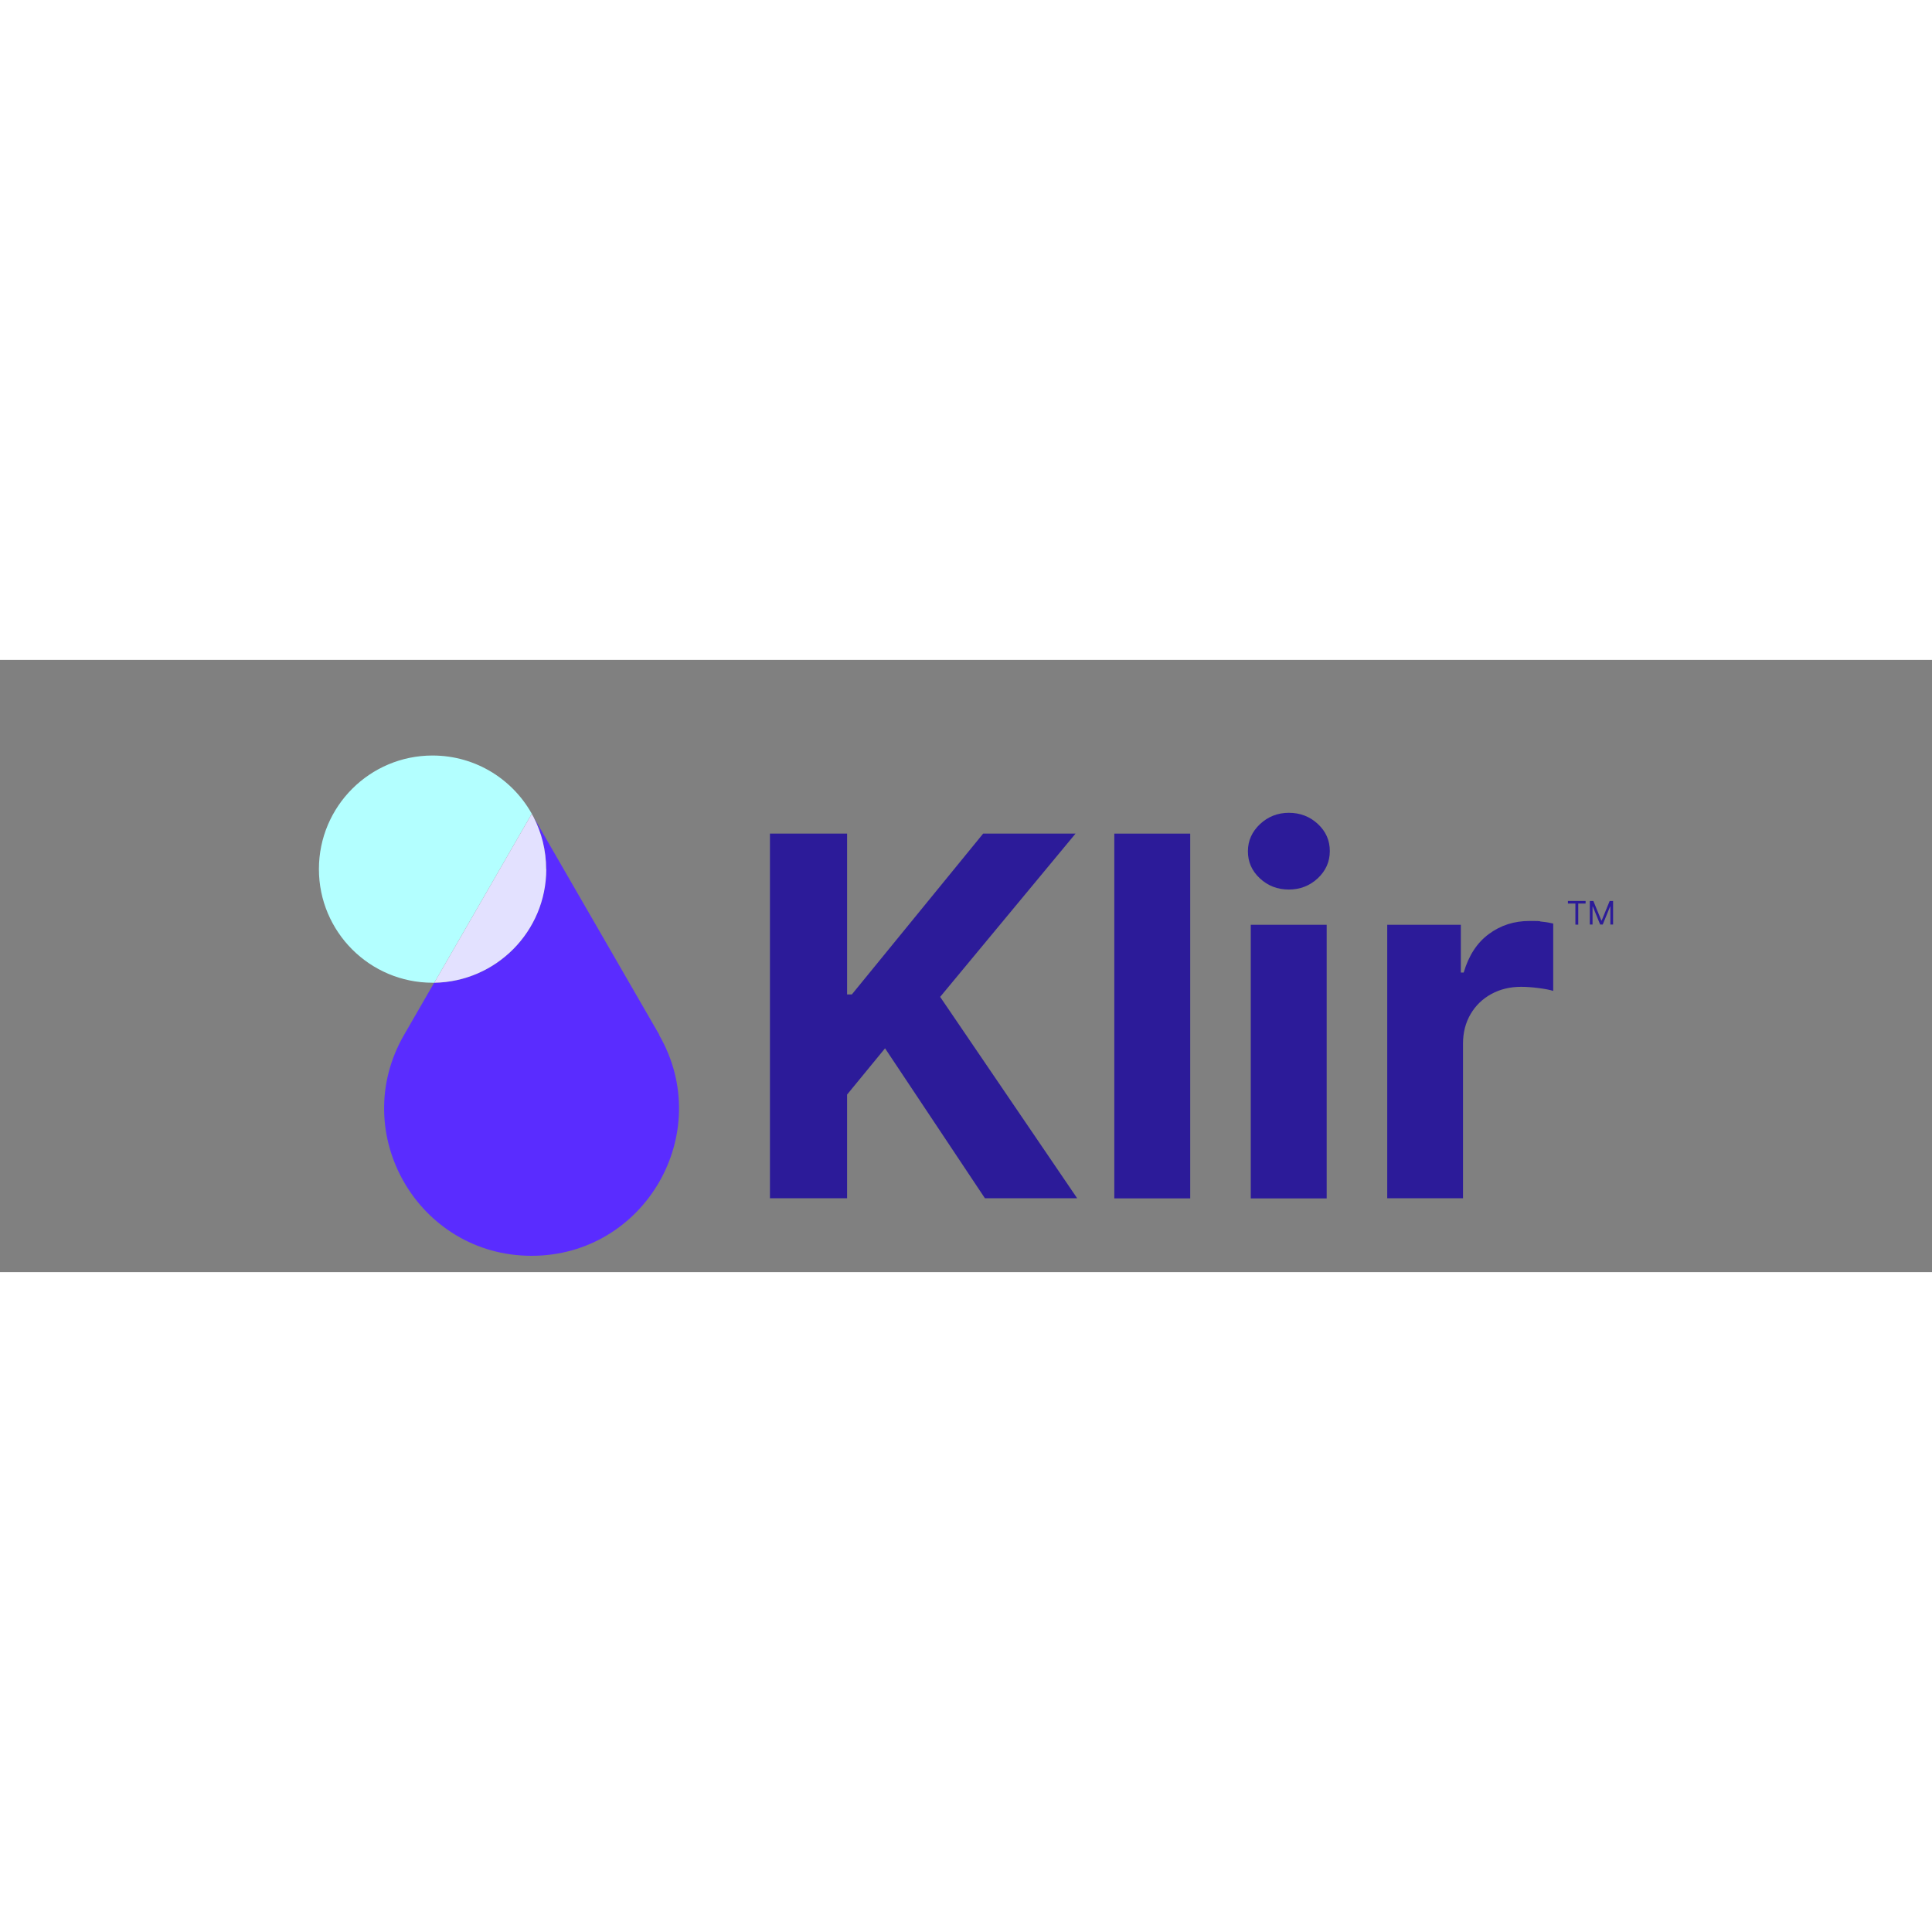 <svg xmlns="http://www.w3.org/2000/svg" id="Layer_1" version="1.1" viewBox="-200 0 1420 450" width="50" height="50">
  <rect x="-200" y="0" width="1420" height="450" fill="#808080" stroke="none"/>
  <defs>
    <style>
      .st0 {
        fill: #2c1b99;
      }
      .st1 {
        fill: #5a2cff;
      }
      .st2 {
        fill: #b3ffff;
      }
      .st3 {
        fill: #e3e1ff;
      }
    </style>
  </defs>
  <g>
    <path class="st1" d="M284.6,275.6l-92.5-160.2c6,11.5,9.3,24.6,9.3,38.4,0,45.7-36.7,82.8-82.3,83.5l-22.1,38.3c-41.7,72.2,10.4,162.4,93.7,162.4h0c83.3,0,135.4-90.2,93.7-162.4Z"/>
    <path class="st2" d="M192.1,115.4c-13.9-26.8-41.9-45.1-74.2-45.1-46.1,0-83.5,37.4-83.5,83.5s37.4,83.5,83.5,83.5.8,0,1.3,0l71.6-124.1,1.3,2.2Z"/>
    <path class="st3" d="M201.4,153.8c0-13.9-3.4-26.9-9.3-38.4l-1.3-2.2-71.6,124.1c45.5-.7,82.3-37.8,82.3-83.5Z"/>
  </g>
  <g>
    <g>
      <path class="st0" d="M365.9,395.8V127.7h56.7v118.2h3.5l96.5-118.2h67.9l-99.5,120,100.7,148h-67.8l-73.4-110.2-27.9,34v76.2h-56.7Z"/>
      <path class="st0" d="M674.8,127.7v268.1h-55.8V127.7h55.8Z"/>
      <path class="st0" d="M747.3,168.8c-8.3,0-15.4-2.7-21.3-8.2-5.9-5.5-8.8-12.1-8.8-19.9s3-14.4,8.9-20c5.9-5.5,13-8.3,21.2-8.3s15.4,2.7,21.3,8.2c5.9,5.5,8.8,12.1,8.8,19.9s-2.9,14.4-8.8,20c-5.9,5.5-13,8.3-21.3,8.3ZM719.3,395.8v-201.1h55.8v201.1h-55.8Z"/>
      <path class="st0" d="M819.6,395.8v-201.1h54.1v35.1h2.1c3.7-12.5,9.8-21.9,18.5-28.3,8.6-6.4,18.6-9.6,29.8-9.6s5.8.2,9,.5c3.2.3,6.1.8,8.5,1.4v49.5c-2.6-.8-6.2-1.5-10.9-2.1-4.6-.6-8.9-.9-12.7-.9-8.2,0-15.5,1.8-21.9,5.3-6.4,3.5-11.5,8.4-15.2,14.7-3.7,6.3-5.6,13.5-5.6,21.7v113.7h-55.8Z"/>
    </g>
    <g>
      <path class="st0" d="M952.4,179.1v-1.9h13v1.9h-5.4v15.5h-2.1v-15.5h-5.4Z"/>
      <path class="st0" d="M968.6,177.2h2.5l5.9,14.4h.2l5.9-14.4h2.5v17.3h-2v-13.2h-.2l-5.4,13.2h-1.9l-5.4-13.2h-.2v13.2h-2v-17.3Z"/>
    </g>
  </g>
</svg>
